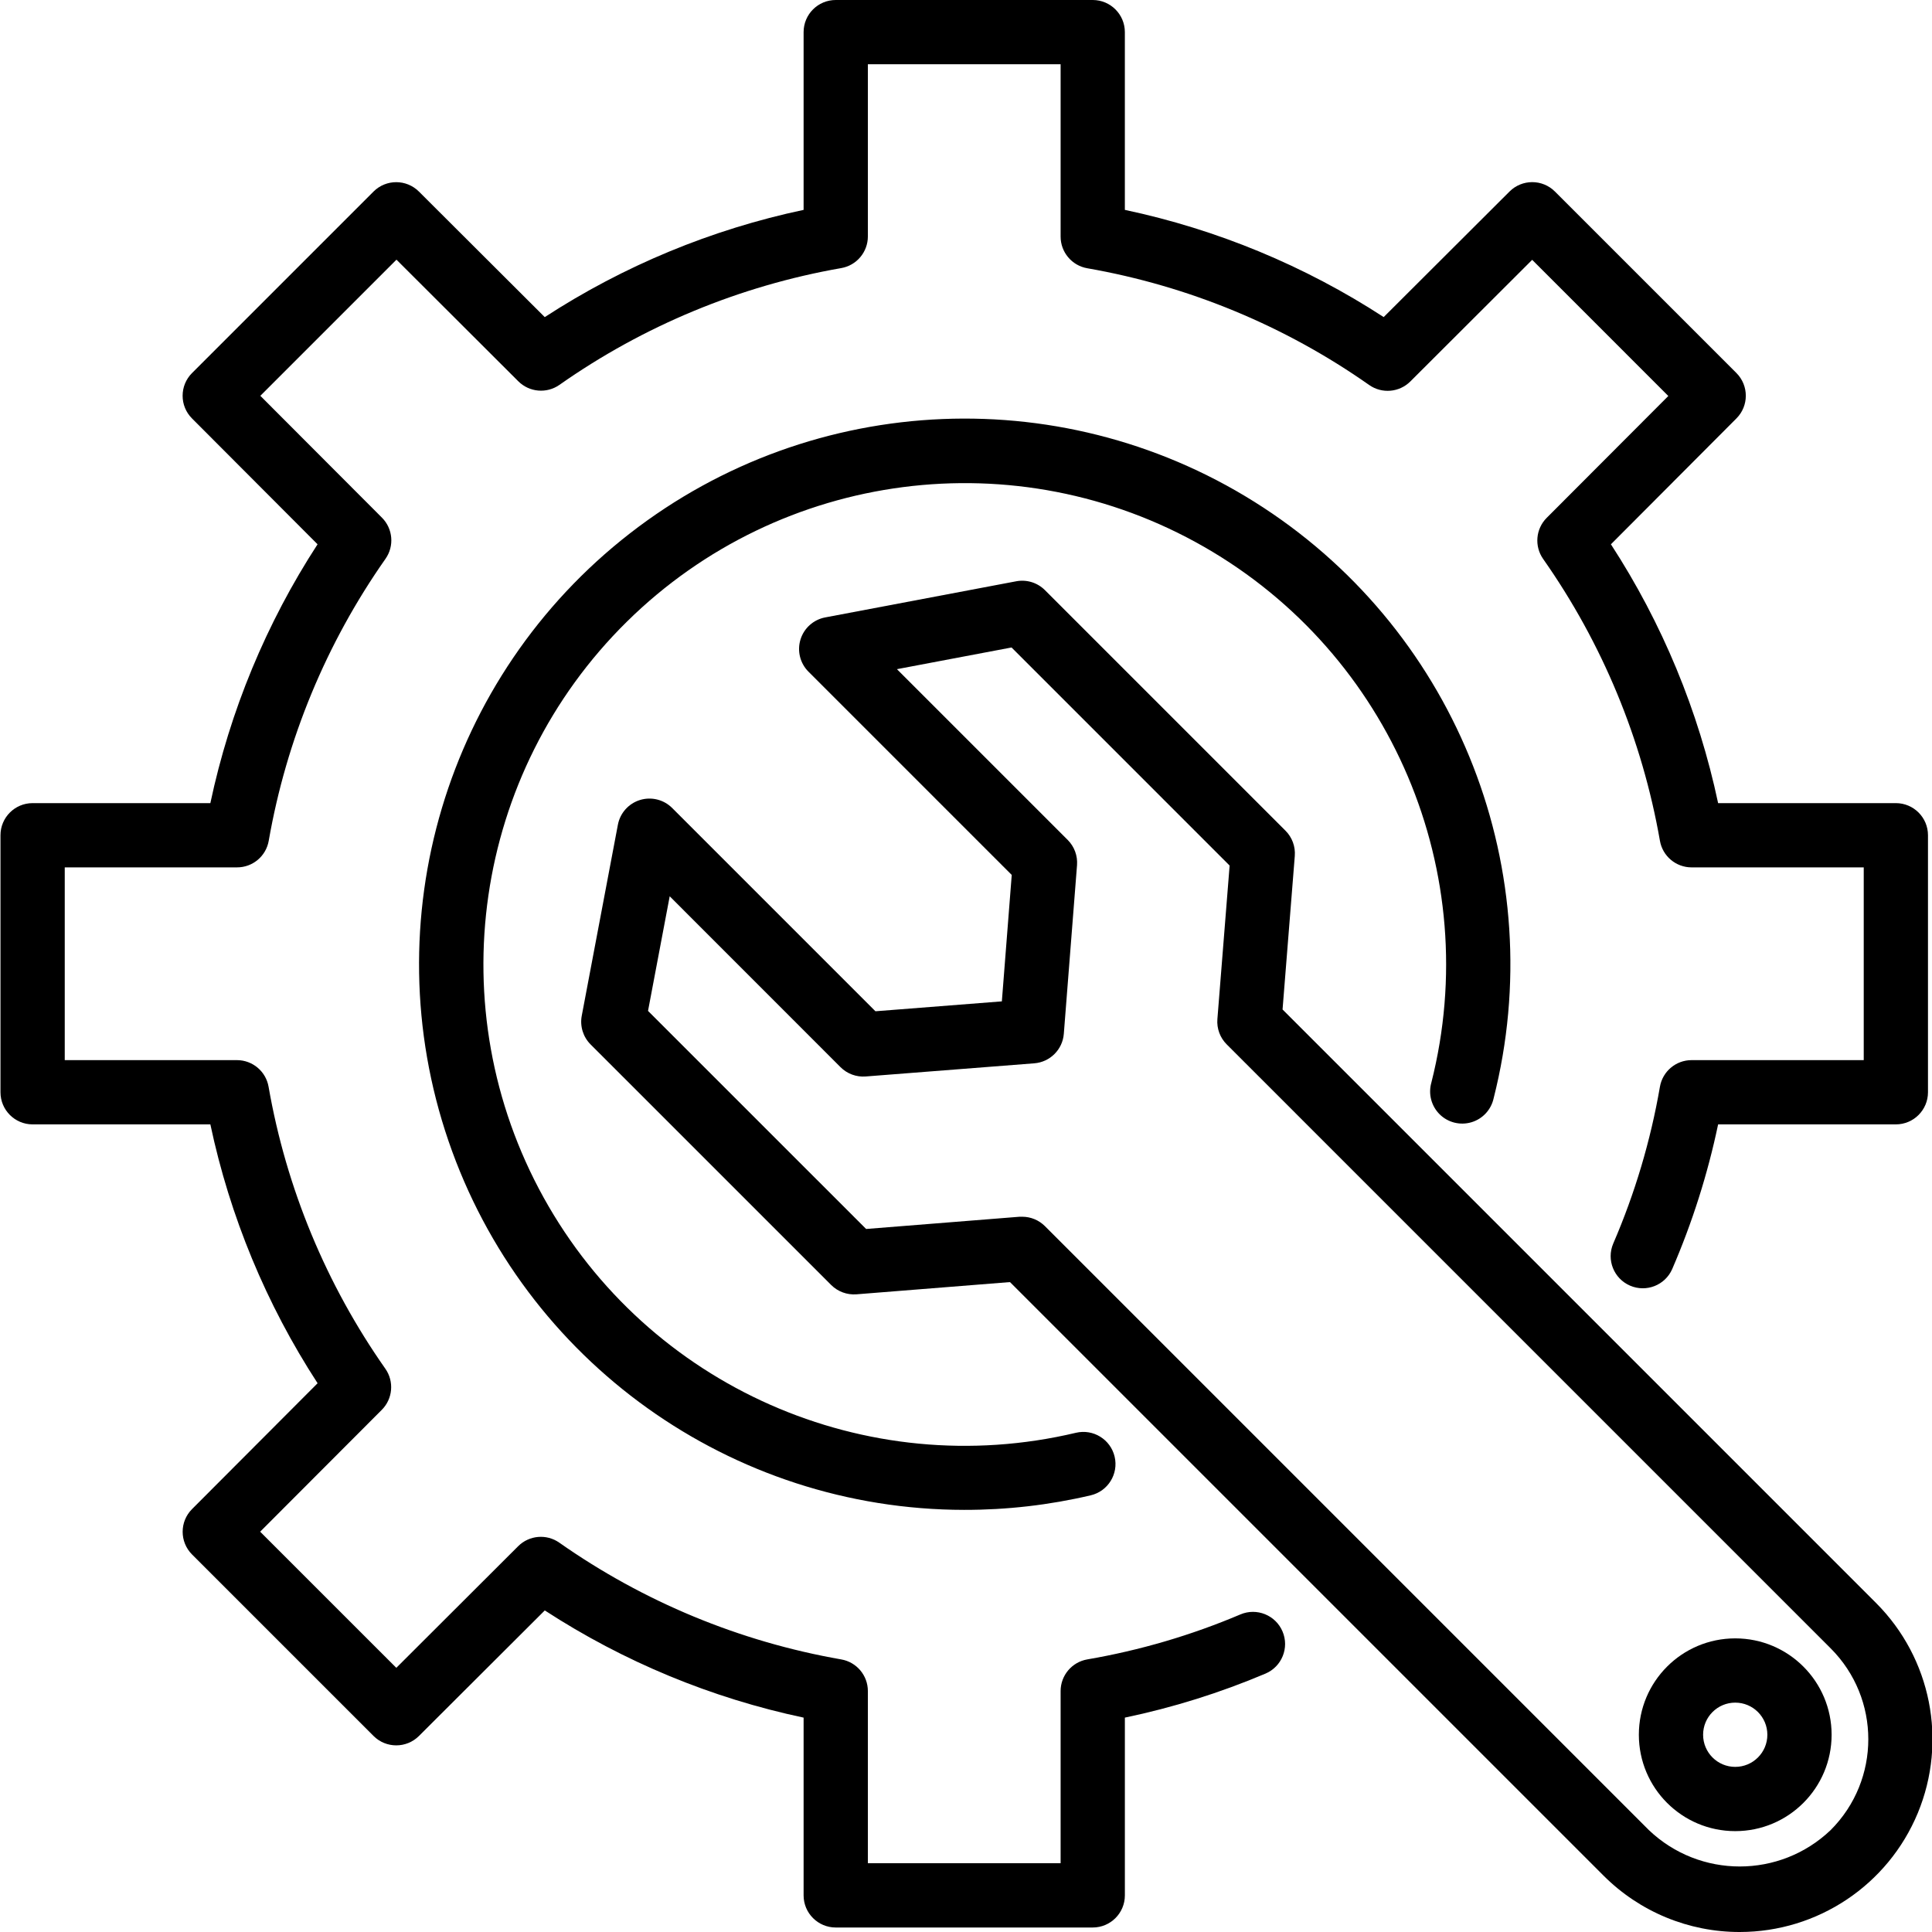 <svg height="481pt" viewBox="0 0 481 481.12" width="481pt" xmlns="http://www.w3.org/2000/svg"><path d="m272.059 480h-64c-4.418 0-8-3.582-8-8v-44.266c-22.941-4.859-44.793-13.91-64.453-26.695l-31.336 31.266c-3.125 3.117-8.184 3.117-11.305 0l-45.199-45.199c-3.121-3.125-3.121-8.184 0-11.305l31.262-31.336c-12.785-19.664-21.84-41.52-26.703-64.465h-44.266c-4.418 0-8-3.582-8-8v-64c0-4.418 3.582-8 8-8h44.266c4.863-22.941 13.914-44.793 26.695-64.457l-31.262-31.336c-3.121-3.121-3.121-8.18 0-11.305l45.199-45.199c3.121-3.117 8.18-3.117 11.305 0l31.336 31.266c19.664-12.789 41.516-21.84 64.461-26.703v-44.266c0-4.418 3.582-8 8-8h64c4.418 0 8 3.582 8 8v44.266c22.945 4.859 44.793 13.91 64.457 26.695l31.336-31.266c3.125-3.117 8.18-3.117 11.305 0l45.199 45.199c3.117 3.125 3.117 8.184 0 11.305l-31.254 31.344c12.781 19.664 21.832 41.516 26.695 64.457h44.262c4.418 0 8 3.582 8 8v64c0 4.418-3.582 8-8 8h-44.262c-2.594 12.371-6.426 24.445-11.441 36.047-1.773 4.02-6.457 5.855-10.488 4.113-4.035-1.742-5.91-6.41-4.199-10.457 5.406-12.512 9.312-25.621 11.633-39.055.656-3.84 3.984-6.645 7.879-6.648h42.879v-48h-42.879c-3.895-.004-7.223-2.809-7.879-6.648-4.418-25.234-14.344-49.188-29.074-70.152-2.234-3.18-1.859-7.508.891-10.254l30.277-30.336-33.902-33.906-30.336 30.281c-2.75 2.746-7.074 3.121-10.258.887-20.973-14.734-44.941-24.66-70.191-29.07-3.852-.66-6.664-4.012-6.648-7.922v-42.879h-48v42.879c0 3.895-2.809 7.223-6.648 7.883-25.234 4.414-49.188 14.344-70.148 29.07-3.184 2.234-7.508 1.859-10.258-.887l-30.336-30.281-33.902 33.902 30.277 30.336c2.75 2.75 3.125 7.078.891 10.258-14.734 20.977-24.66 44.941-29.074 70.191-.66 3.855-4.008 6.664-7.918 6.648h-42.883v48h42.883c3.895.004 7.219 2.809 7.879 6.648 4.41 25.25 14.34 49.215 29.07 70.191 2.238 3.18 1.863 7.508-.887 10.258l-30.281 30.336 33.906 33.902 30.336-30.281c2.75-2.746 7.074-3.121 10.254-.887 20.977 14.734 44.941 24.66 70.191 29.07 3.84.66 6.648 3.988 6.648 7.883v42.879h48v-42.879c.004-3.895 2.805-7.219 6.641-7.883 13.098-2.25 25.895-6.008 38.129-11.199 4.066-1.727 8.766.168 10.492 4.238 1.727 4.066-.168 8.762-4.234 10.492-11.293 4.781-23.023 8.457-35.027 10.965v44.266c0 4.418-3.582 8-8 8zm0 0"/><path d="m240.059 376c-58.031-.051-109.625-36.953-128.43-91.855-18.801-54.902-.66-115.688 45.156-151.305 45.82-35.617 109.199-38.203 157.77-6.438 48.566 31.762 71.602 90.863 57.336 147.117-.625 2.852-2.75 5.137-5.551 5.961-2.801.824-5.828.059-7.898-1.996-2.07-2.059-2.859-5.078-2.055-7.883 13.203-52.137-9.938-106.68-56.598-133.418-46.656-26.742-105.414-19.133-143.723 18.613-38.309 37.742-46.789 96.383-20.746 143.434 26.047 47.051 80.238 70.996 132.562 58.57 4.301-1.016 8.613 1.645 9.629 5.945 1.016 4.305-1.648 8.613-5.949 9.629-10.324 2.426-20.895 3.641-31.504 3.625zm0 0"/><path d="m433.195 481.121c-12.727.02-24.941-5.035-33.934-14.043l-147.809-147.805-38.234 3.047c-2.336.18-4.633-.668-6.293-2.32l-59.906-59.902c-1.871-1.871-2.699-4.547-2.207-7.145l9-47.578c.551-2.91 2.668-5.277 5.5-6.152 2.832-.871 5.914-.109 8.012 1.984l50.625 50.625 31.48-2.465 2.461-31.48-50.621-50.621c-2.094-2.098-2.859-5.18-1.984-8.012.871-2.832 3.238-4.949 6.152-5.5l47.574-9c2.602-.492 5.273.336 7.145 2.207l59.902 59.902c1.66 1.656 2.508 3.961 2.32 6.297l-3.047 38.23 147.809 147.809c13.711 13.73 17.809 34.367 10.383 52.297-7.43 17.926-24.922 29.617-44.328 29.625zm-178.695-178.121c2.121 0 4.156.844 5.656 2.344l150.398 150.398c12.672 12.082 32.594 12.082 45.266 0 12.504-12.496 12.504-32.766 0-45.262l-150.398-150.402c-1.66-1.656-2.508-3.957-2.32-6.293l3.047-38.234-54.305-54.312-28.543 5.402 42.527 42.527c1.652 1.652 2.5 3.949 2.32 6.281l-3.289 41.992c-.305 3.926-3.426 7.043-7.352 7.352l-41.977 3.277c-2.332.184-4.625-.664-6.277-2.316l-42.539-42.555-5.398 28.543 54.312 54.305 38.23-3.047c.215.008.426 0 .641 0zm0 0"/><path d="m432.059 456c-13.254 0-24-10.746-24-24s10.746-24 24-24c13.258 0 24 10.746 24 24s-10.742 24-24 24zm0-32c-4.418 0-8 3.582-8 8s3.582 8 8 8c4.418 0 8-3.582 8-8s-3.582-8-8-8zm0 0"/></svg>